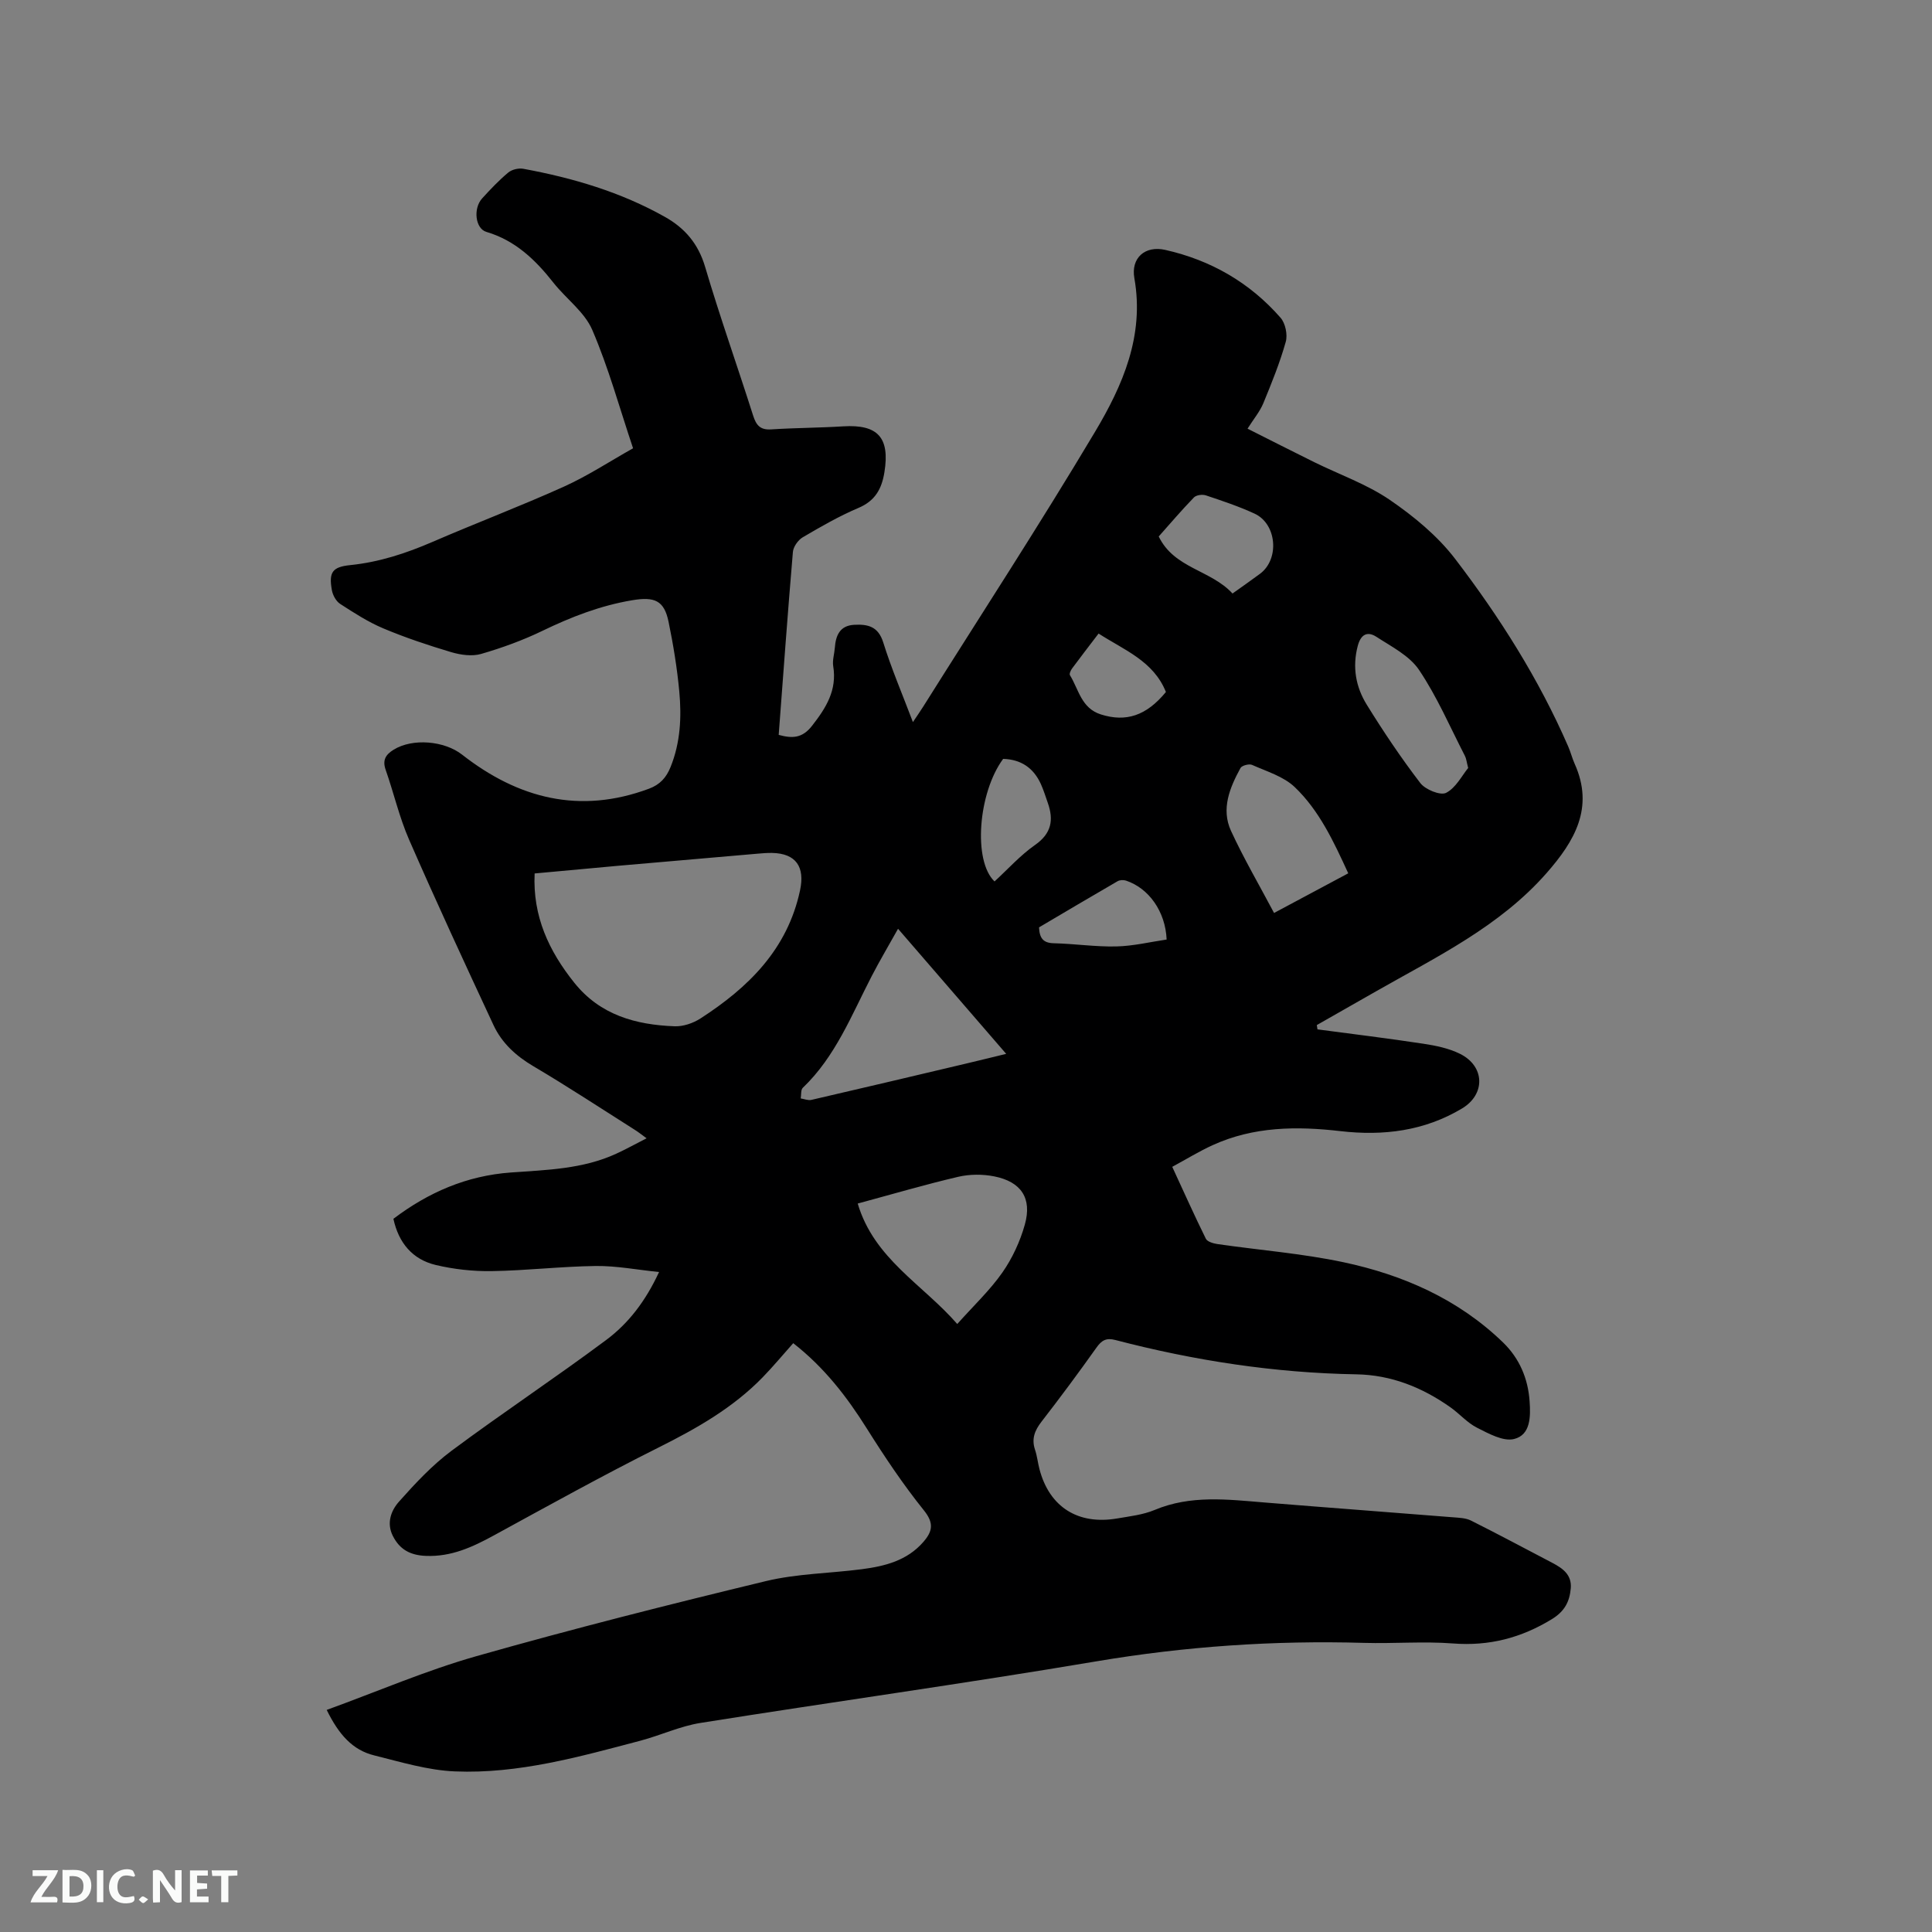<svg enable-background="new 0 0 400 400" viewBox="0 0 400 400" xmlns="http://www.w3.org/2000/svg"><rect x="0" y="0" width="400" height="400" fill="#808080" stroke="none"/><path d="m67.64 354.02c10.54-3.83 20.57-8.17 31-11.13 19.85-5.64 39.87-10.7 59.93-15.54 6.44-1.55 13.23-1.6 19.84-2.46 4.78-.62 9.4-1.77 12.77-5.66 1.87-2.16 2.25-3.86.1-6.53-4.3-5.35-8.14-11.1-11.8-16.92-4.15-6.61-8.82-12.67-15.25-17.69-2.16 2.42-4.17 4.85-6.36 7.1-6.15 6.31-13.64 10.56-21.48 14.48-11.53 5.77-22.82 12.04-34.14 18.22-4.43 2.42-8.81 4.45-14.07 4.24-3.23-.13-5.41-1.3-6.84-4.12-1.36-2.68-.37-5.26 1.25-7.09 3.35-3.77 6.86-7.54 10.88-10.54 10.53-7.84 21.5-15.1 32.02-22.94 4.59-3.42 8.14-8 10.96-14.08-4.61-.47-8.85-1.3-13.08-1.25-7.2.09-14.38.95-21.58 1.06-3.86.06-7.83-.38-11.58-1.27-4.82-1.15-7.69-4.59-8.76-9.56 7.25-5.48 15.17-8.93 24.35-9.59 7.36-.53 14.86-.7 21.77-3.88 2.01-.92 3.95-2 6.3-3.2-1.02-.74-1.7-1.29-2.44-1.75-6.98-4.42-13.89-8.97-21-13.17-3.61-2.13-6.53-4.8-8.26-8.52-5.94-12.75-11.85-25.51-17.48-38.4-2.02-4.63-3.16-9.65-4.84-14.44-.71-2.02-.01-3.15 1.66-4.18 3.92-2.42 10.5-1.84 14.16 1.03 11.63 9.09 24.36 12.38 38.68 7.06 2.29-.85 3.59-2.29 4.48-4.49 2.05-5.07 2.3-10.35 1.81-15.64-.45-4.84-1.24-9.67-2.22-14.43-.91-4.43-2.89-5.25-7.57-4.46-6.54 1.1-12.57 3.44-18.51 6.31-4.07 1.97-8.39 3.54-12.73 4.8-1.87.54-4.22.21-6.16-.36-4.76-1.42-9.5-3-14.07-4.92-3.15-1.32-6.09-3.23-8.97-5.09-.84-.55-1.52-1.81-1.7-2.84-.66-3.7.09-4.8 3.8-5.18 5.98-.61 11.54-2.43 17.02-4.8 9.03-3.91 18.25-7.4 27.23-11.45 4.89-2.21 9.42-5.19 14.31-7.94-2.82-8.39-5.08-16.69-8.45-24.51-1.6-3.72-5.41-6.44-8.03-9.76-3.73-4.74-7.88-8.75-13.89-10.53-2.31-.68-2.76-4.85-.89-6.92 1.71-1.88 3.47-3.74 5.42-5.37.76-.63 2.15-.96 3.14-.77 10.25 1.89 20.18 4.82 29.32 9.97 4.12 2.32 6.88 5.55 8.29 10.31 3.06 10.35 6.68 20.54 9.95 30.82.64 2.01 1.48 3 3.75 2.85 4.96-.32 9.95-.32 14.91-.63 7.19-.44 9.67 2.36 8.52 9.49-.56 3.48-1.92 5.94-5.4 7.41-3.98 1.69-7.77 3.87-11.51 6.07-.97.57-1.95 1.96-2.04 3.04-1.07 12.57-1.98 25.15-2.94 37.87 2.78.75 4.86.75 6.92-1.9 2.9-3.72 5.18-7.35 4.37-12.32-.2-1.21.23-2.52.33-3.79.19-2.56 1.02-4.62 4.01-4.78 2.8-.15 4.98.31 6.02 3.66 1.69 5.42 3.94 10.67 6.14 16.48.9-1.35 1.54-2.26 2.13-3.2 11.9-18.93 24.11-37.67 35.56-56.87 5.73-9.6 10.27-19.92 8.16-31.82-.75-4.2 2.19-6.82 6.4-5.87 9.42 2.12 17.49 6.76 23.86 14.04 1.01 1.15 1.5 3.52 1.08 5-1.22 4.33-2.92 8.53-4.64 12.7-.72 1.74-1.99 3.24-3.27 5.27 4.67 2.35 9.24 4.68 13.84 6.95 5.22 2.57 10.84 4.54 15.59 7.78 5 3.42 9.91 7.47 13.56 12.24 9.2 12.04 17.32 24.85 23.4 38.83.51 1.16.81 2.41 1.33 3.57 4.1 9.1-.02 16.04-5.79 22.62-9.74 11.1-22.81 17.37-35.3 24.49-4.1 2.34-8.2 4.67-12.29 7 .05.3.09.6.14.89 7.3.97 14.62 1.86 21.9 2.97 2.59.39 5.28.94 7.6 2.09 5.19 2.57 5.31 8.4.42 11.32-7.8 4.67-16.3 5.71-25.15 4.69-9.07-1.05-18-.97-26.49 2.91-2.77 1.26-5.38 2.87-8.35 4.48 2.4 5.19 4.59 10.09 6.96 14.89.31.62 1.54.97 2.39 1.1 8.7 1.26 17.52 1.94 26.1 3.76 12.37 2.63 23.79 7.65 33.05 16.62 3.39 3.29 5.17 7.47 5.49 12.19.22 3.16.21 6.94-3.21 7.79-2.24.56-5.25-1.11-7.65-2.32-2.04-1.02-3.63-2.9-5.53-4.24-5.84-4.13-12.27-6.71-19.49-6.83-16.93-.29-33.54-2.84-49.9-7.11-1.89-.49-2.83.07-3.9 1.58-3.68 5.18-7.47 10.29-11.36 15.31-1.42 1.83-2.12 3.56-1.36 5.83.44 1.3.57 2.69.92 4.02 2.05 7.83 7.96 11.6 16.09 10.21 2.61-.45 5.33-.75 7.73-1.75 7.49-3.15 15.15-2.18 22.85-1.55 12.99 1.06 25.99 2.02 38.98 3.06 1.25.1 2.62.14 3.7.68 5.65 2.83 11.23 5.82 16.83 8.75 2.15 1.13 4.06 2.46 3.82 5.28-.24 2.75-1.27 4.76-3.9 6.37-6.36 3.89-12.99 5.62-20.48 5.04-6.12-.47-12.3.06-18.45-.12-18.59-.54-36.99.72-55.37 3.82-27.26 4.6-54.65 8.4-81.96 12.75-4.24.67-8.27 2.57-12.45 3.68-12.6 3.32-25.24 6.9-38.4 6.36-5.61-.23-11.2-1.94-16.71-3.31-4.5-1.1-7.36-4.34-9.85-9.42zm43.05-173.18c-.42 8.89 2.96 16.05 8.2 22.61 5.36 6.71 12.74 8.73 20.78 9.03 1.78.07 3.84-.64 5.36-1.62 9.93-6.42 18-14.31 20.61-26.52 1.04-4.84-.81-7.65-5.8-7.75-1.06-.02-2.12.08-3.17.17-9.6.83-19.2 1.66-28.79 2.5-5.67.52-11.34 1.05-17.19 1.58zm87.5 93.28c3.37-3.78 6.73-6.94 9.32-10.63 2.08-2.97 3.69-6.46 4.67-9.95 1.53-5.44-.74-8.87-6.32-9.98-2.39-.48-5.08-.47-7.45.08-6.86 1.6-13.64 3.6-20.83 5.54 3.39 11.45 13.45 16.72 20.61 24.94zm-12.26-81.83c-1.87 3.36-3.76 6.53-5.45 9.8-4.18 8.07-7.49 16.65-14.27 23.13-.44.42-.3 1.45-.43 2.2.74.11 1.53.46 2.21.3 10.73-2.48 21.44-5.01 32.16-7.55 2.93-.69 5.86-1.42 8.17-1.98-7.4-8.57-14.78-17.1-22.39-25.9zm93.21-11.48c-3.02-6.58-5.99-12.99-11.08-17.85-2.31-2.21-5.8-3.24-8.84-4.6-.61-.27-2.11.13-2.39.65-2.22 4.07-4.05 8.46-1.97 13 2.64 5.73 5.85 11.21 8.92 17.01 5.12-2.73 10.13-5.41 15.36-8.21zm24.83-21.81c-.34-1.3-.39-1.97-.68-2.51-3.08-5.98-5.76-12.25-9.5-17.8-1.98-2.94-5.69-4.81-8.83-6.85-1.82-1.18-3.21-.55-3.85 1.88-1.16 4.4-.41 8.51 1.87 12.19 3.44 5.56 7.1 11.02 11.08 16.21 1.04 1.36 4.15 2.63 5.34 2.03 2.03-1.04 3.28-3.58 4.57-5.15zm-48.79-36.12c2.11-1.51 3.93-2.77 5.7-4.09 4.07-3.03 3.48-10.32-1.14-12.45-3.25-1.5-6.67-2.64-10.08-3.78-.72-.24-1.99-.07-2.47.43-2.56 2.64-4.95 5.45-7.29 8.08 3.2 6.63 10.76 6.9 15.28 11.81zm-49.27 59.61c2.77-2.54 5.33-5.41 8.4-7.56 3.41-2.39 3.87-5.18 2.62-8.72-.45-1.29-.86-2.61-1.42-3.86-1.53-3.39-4.16-5.13-7.82-5.23-5.19 7.04-6.26 21.15-1.78 25.37zm35.63 12.03c-.25-5.83-3.71-10.64-8.42-12.2-.52-.17-1.28-.14-1.74.13-5.46 3.16-10.89 6.38-16.26 9.55.1 2.23.85 3.24 3.06 3.29 4.32.1 8.64.76 12.95.66 3.51-.08 7-.93 10.41-1.43zm-14.09-63.35c-1.92 2.52-3.73 4.85-5.48 7.22-.29.39-.62 1.12-.45 1.4 1.82 2.94 2.33 6.84 6.42 8.13 5.18 1.63 9.39.29 13.45-4.65-2.57-6.41-8.6-8.66-13.94-12.1z" fill="#000001"/><g fill="#fafbfa"><path d="m37.59 393.81c-.92.31-1.52.05-2-.78-.7-1.2-1.52-2.34-2.47-3.78v4.59c-.55.03-.95.05-1.41.07-.03-.37-.06-.64-.06-.91 0-1.91 0-3.81 0-5.7 1.13-.41 1.77-.03 2.29.91.62 1.11 1.38 2.14 2.31 3.19v-4.2h1.35v6.61z"/><path d="m12.94 393.88v-6.75c1.9.19 3.93-.54 5.37 1.29.8 1.01.78 2.88.03 3.97-1.37 1.97-3.4 1.51-5.4 1.49m1.45-1.22c2.04.12 2.92-.58 2.89-2.21-.03-1.51-.98-2.19-2.89-2z"/><path d="m11.81 393.87h-5.49c.68-2.18 2.47-3.48 3.51-5.45h-3.08v-1.21h5.29c-.71 2.13-2.44 3.48-3.47 5.51.86 0 1.63.04 2.39-.01.79-.05 1.14.21.85 1.16"/><path d="m39.33 393.86v-6.61h3.7v1.07h-2.22v1.52c.68.04 1.34.09 2.07.13v1.07c-.72.05-1.38.09-2.1.14v1.48h2.4v1.19h-3.85z"/><path d="m27.71 388.56c-1.15-.3-2.46-.61-3.1.64-.37.73-.41 1.93-.06 2.67.63 1.35 1.99.93 3.17.68.35.94-.01 1.32-.93 1.46-1.62.25-3.05-.27-3.76-1.48-.73-1.24-.6-3.03.31-4.17.88-1.11 2.71-1.7 4-1.16.32.13.44.74.65 1.12-.1.08-.19.16-.28.24"/><path d="m49.15 387.24v1.07c-.59.02-1.17.05-1.87.08v5.44h-1.48v-5.44h-1.85c-.05-.4-.08-.73-.13-1.15z"/><path d="m20.06 387.21h1.33v6.62h-1.33z"/><path d="m30.68 393.25c-.49.38-.8.79-1.05.76-.32-.05-.6-.45-.9-.7.26-.24.51-.64.8-.67.29-.04.62.3 1.15.61"/></g></svg>